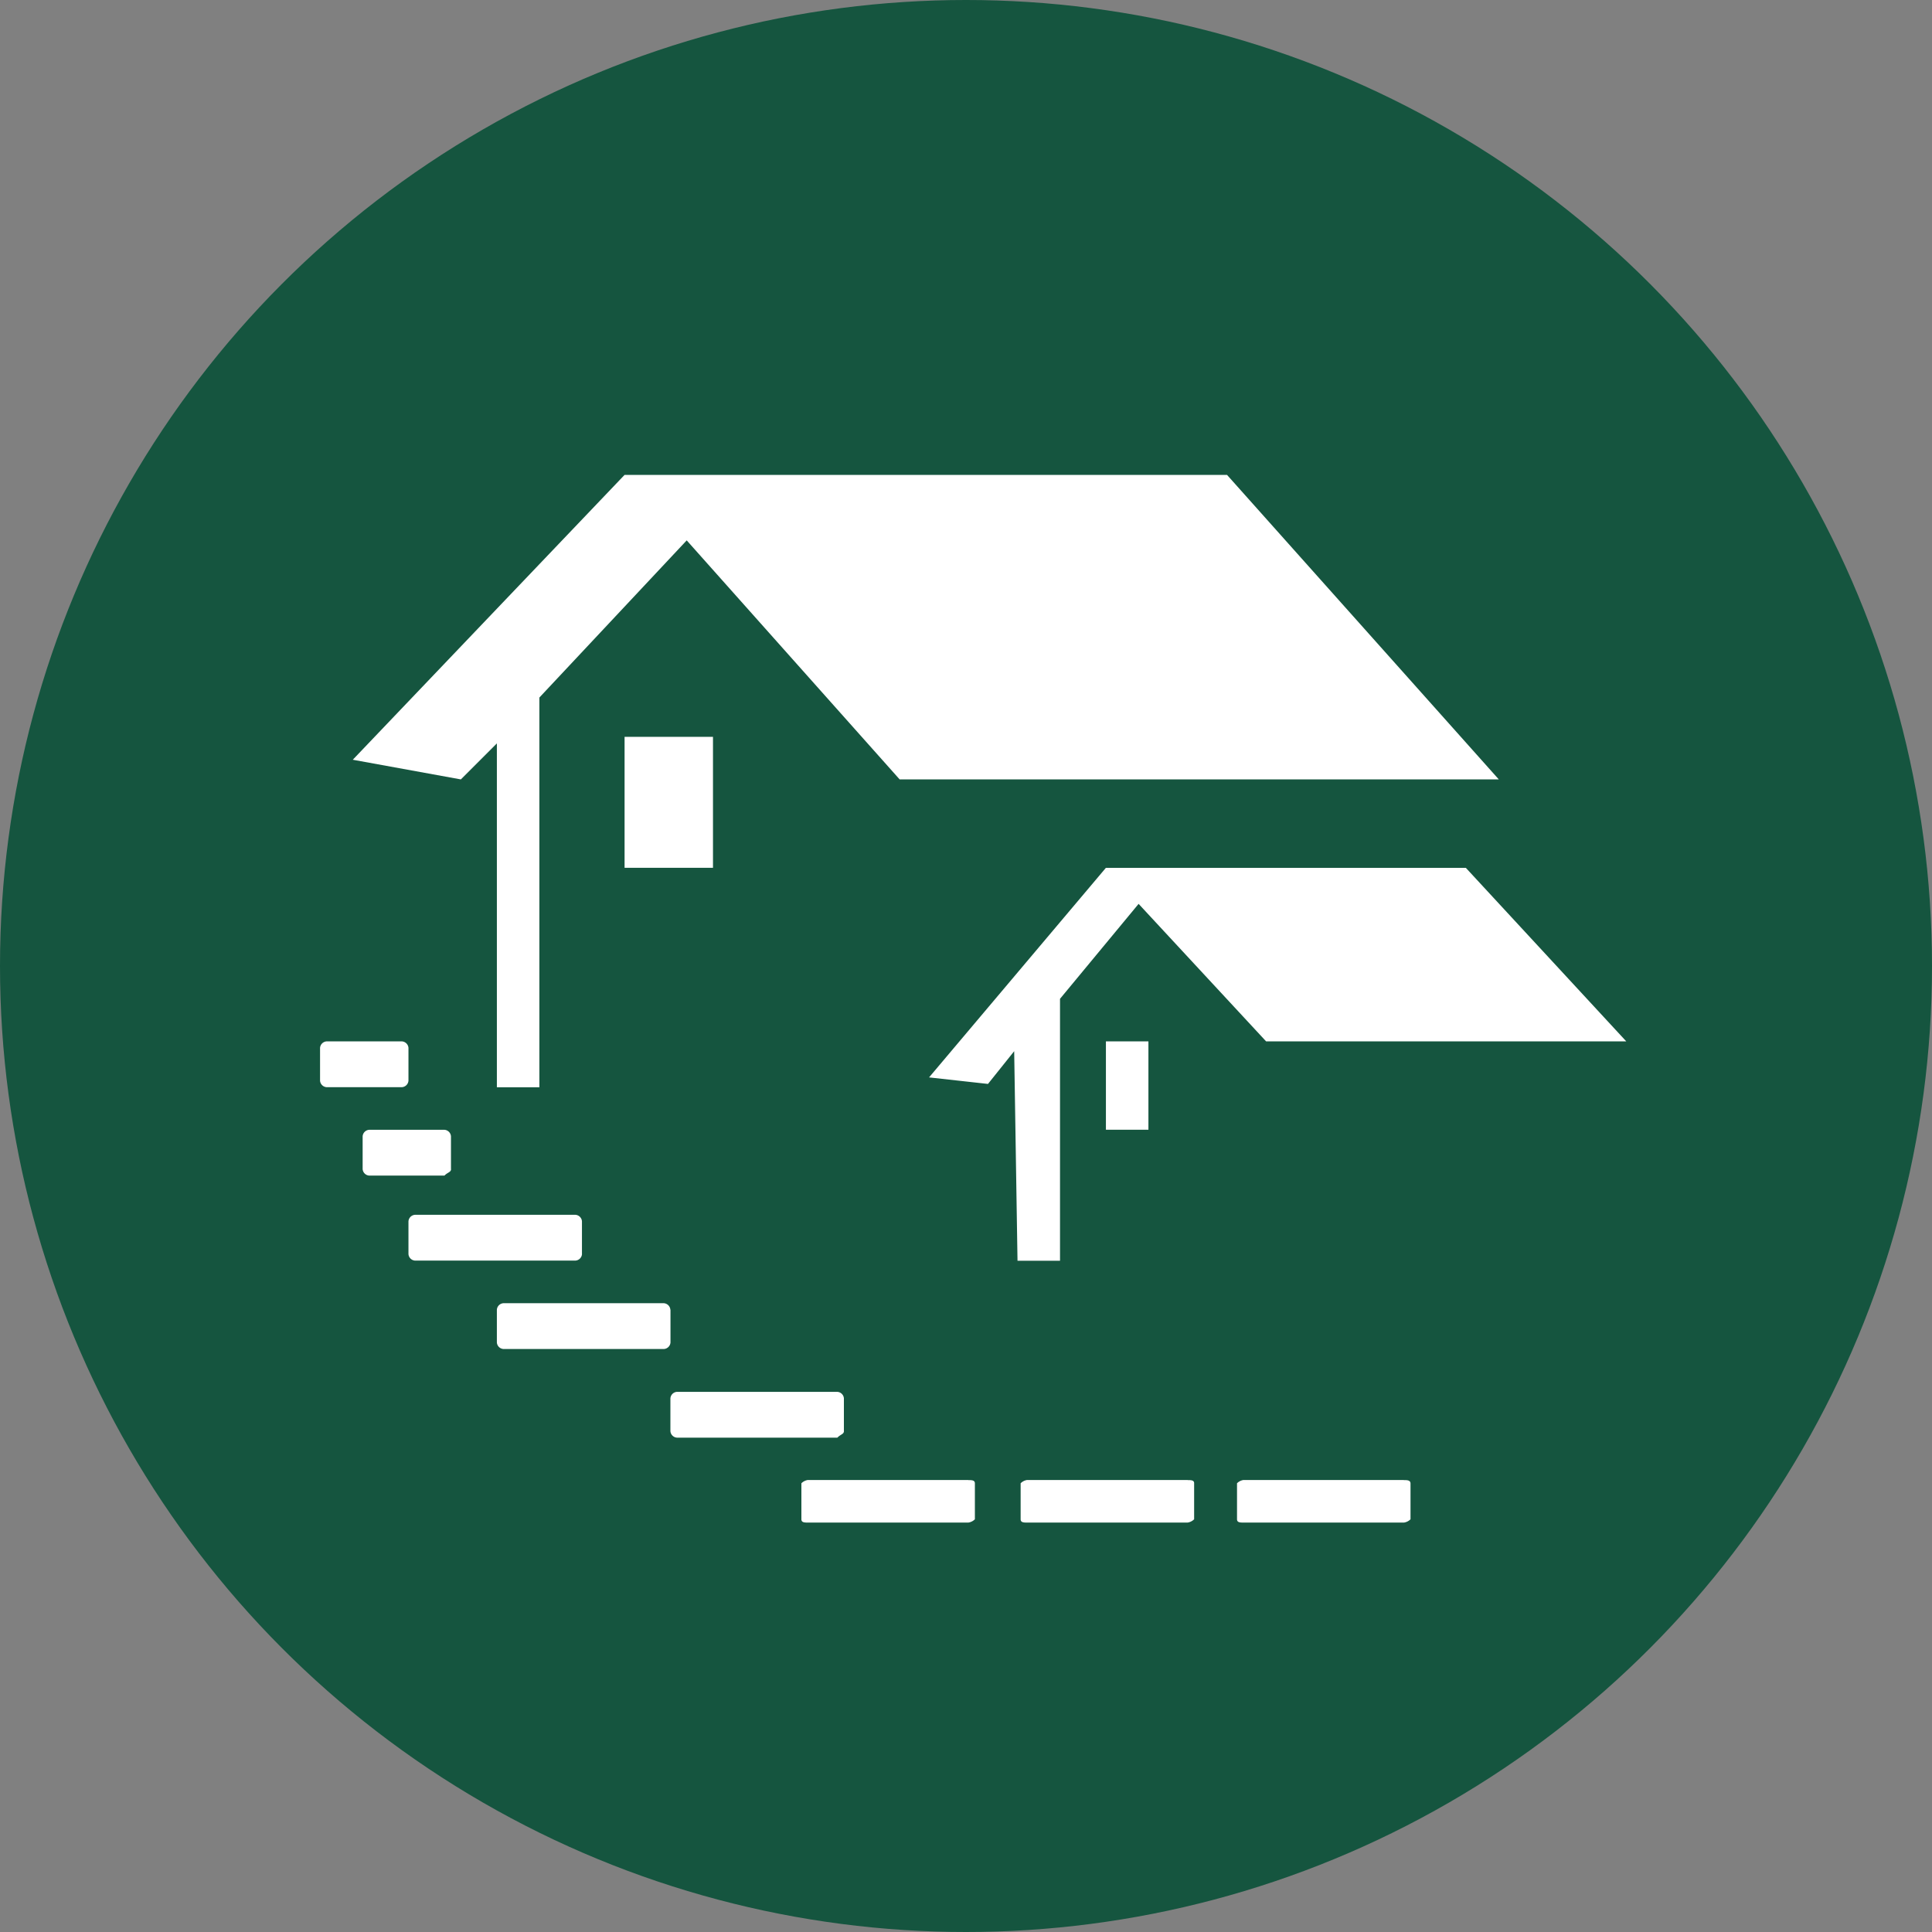 <svg xmlns="http://www.w3.org/2000/svg" width="50" height="50" viewBox="0 0 50 50">
  <rect x="0" y="0" width="50" height="50" fill="#808080" stroke="none"/>
  <defs>
    <style>
      .cls-1 {
        fill: #15553f;
      }

      .cls-2 {
        fill: #fff;
      }
    </style>
  </defs>
  <g id="组_2500" data-name="组 2500" transform="translate(-1244 -2578)">
    <circle id="椭圆_7" data-name="椭圆 7" class="cls-1" cx="25" cy="25" r="25" transform="translate(1244 2578)"/>
    <path id="路径_1182" data-name="路径 1182" class="cls-2" d="M3.644,110.281l.932-.932v8.9h1.1V108.162l3.813-4.067L15,110.281H30.506L23.472,102.4H7.881L.847,109.772Zm4.237,2.288h2.288v-3.39H7.881Zm10.169,10.169h1.1v-6.779l2.034-2.457,3.3,3.559h9.321l-4.152-4.491H20.337l-4.576,5.423,1.525.169.678-.847Zm2.288-3.39h1.1V117.06h-1.1ZM2.288,118.077v-.847a.182.182,0,0,0-.169-.169H.169a.182.182,0,0,0-.169.169v.847a.182.182,0,0,0,.169.169H2.118A.182.182,0,0,0,2.288,118.077Zm1.1,2.288v-.847a.182.182,0,0,0-.169-.169H1.271a.182.182,0,0,0-.169.169v.847a.182.182,0,0,0,.169.169H3.22C3.3,120.449,3.39,120.449,3.39,120.365Zm3.39,2.2v-.847a.182.182,0,0,0-.169-.169H2.457a.182.182,0,0,0-.169.169v.847a.182.182,0,0,0,.169.169H6.61a.182.182,0,0,0,.169-.169Zm2.288,1.441a.182.182,0,0,0-.169-.169H4.745a.182.182,0,0,0-.169.169v.847a.182.182,0,0,0,.169.169H8.9a.182.182,0,0,0,.169-.169v-.847Zm4.491,3.135V126.3a.182.182,0,0,0-.169-.169H9.236a.182.182,0,0,0-.169.169v.847a.182.182,0,0,0,.169.169h4.152C13.473,127.228,13.558,127.228,13.558,127.144Zm3.22,1.271H12.626a.3.3,0,0,0-.169.085v.932c0,.085.085.085.169.085h4.152a.3.3,0,0,0,.169-.085V128.5C16.948,128.415,16.863,128.415,16.778,128.415Zm5.677,0H18.3a.3.3,0,0,0-.169.085v.932c0,.085.085.085.169.085h4.152a.3.3,0,0,0,.169-.085V128.5C22.625,128.415,22.54,128.415,22.456,128.415Zm5.593,0H23.9a.3.3,0,0,0-.169.085v.932c0,.085.085.085.169.085h4.152a.3.3,0,0,0,.169-.085V128.5C28.218,128.415,28.133,128.415,28.048,128.415Zm0,0" transform="translate(1252.283 2487.89)"/>
  </g>
</svg>
